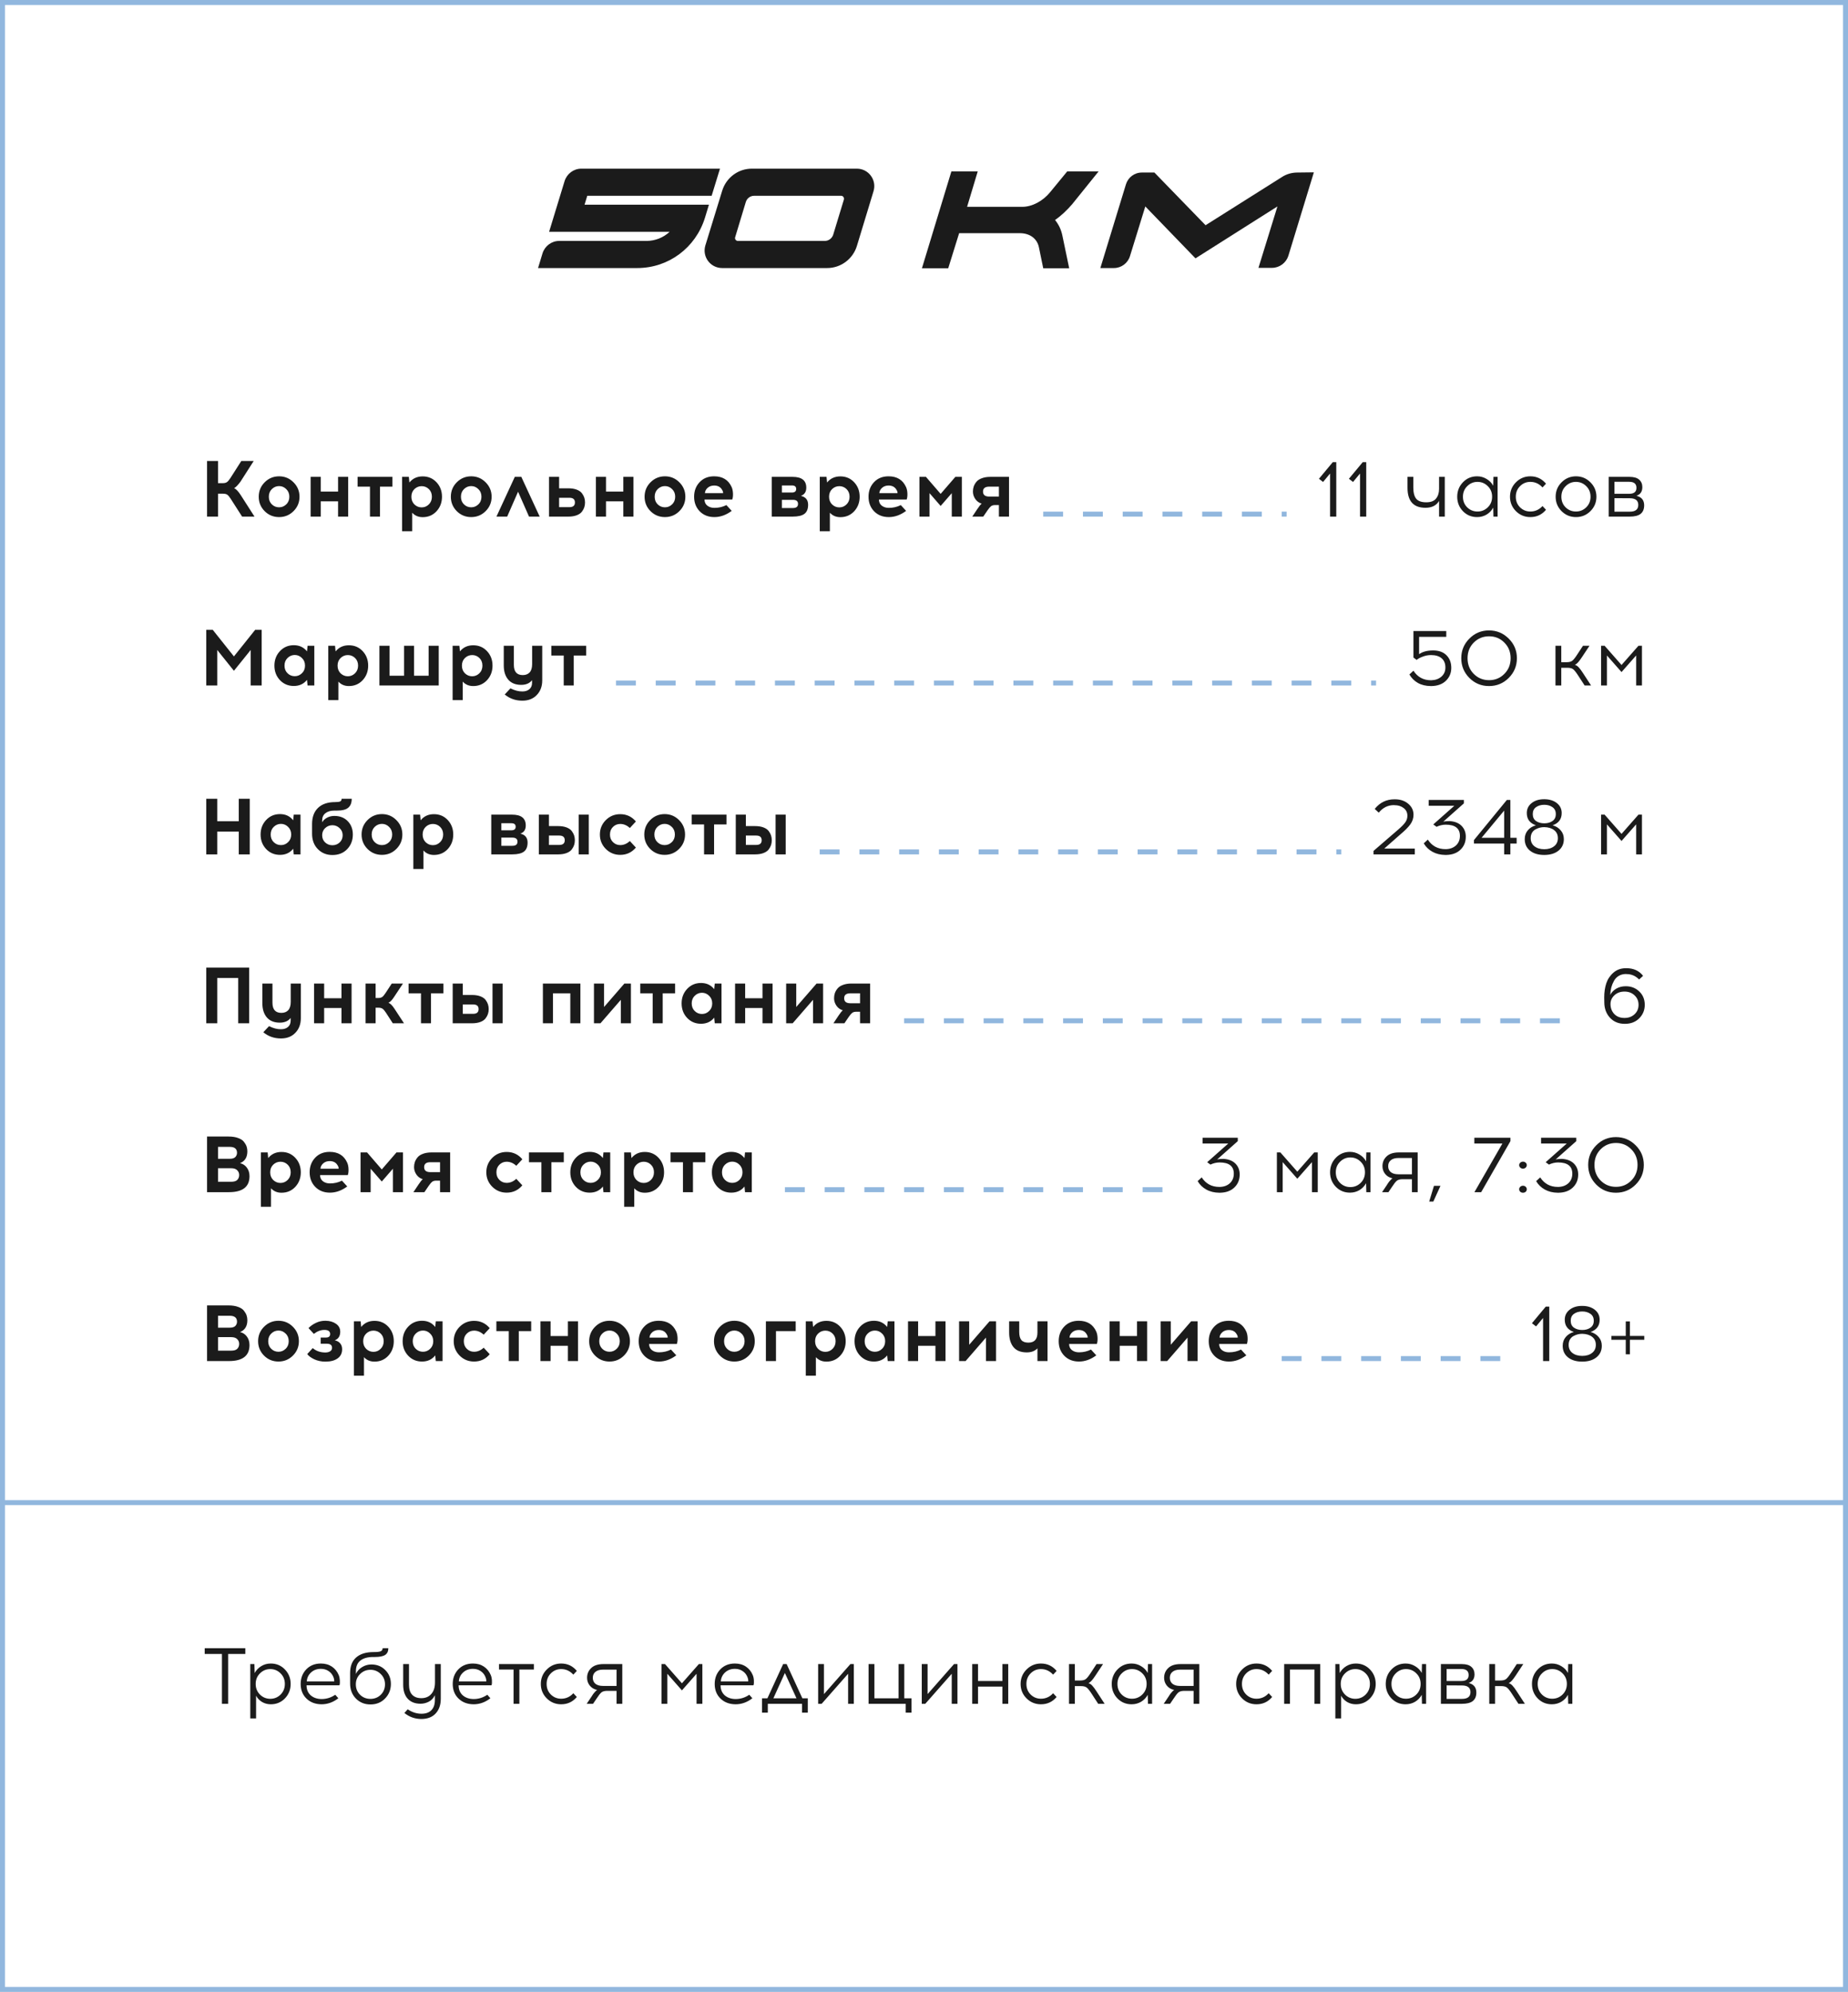 <?xml version="1.0" encoding="UTF-8"?> <svg xmlns="http://www.w3.org/2000/svg" width="372" height="401" viewBox="0 0 372 401" fill="none"><rect x="0.5" y="0.5" width="371" height="400" stroke="#91B7DE"></rect><path d="M143.254 39.414H118.216L117.67 41.208H142.708L141.889 43.899C140.017 49.866 134.596 53.961 128.278 53.961H108.31L109.207 50.997C109.675 49.515 111.04 48.501 112.561 48.501H130.15C131.866 48.501 133.543 47.838 134.791 46.668H110.533L113.653 36.45C114.121 34.968 115.486 33.954 117.007 33.954H144.931L143.254 39.414ZM172.479 33.954C174.858 33.954 176.535 36.255 175.833 38.517L172.479 49.554C171.66 52.167 169.242 53.961 166.512 53.961H145.374C142.995 53.961 141.318 51.699 141.981 49.437L145.374 38.4C146.193 35.748 148.611 33.954 151.341 33.954H172.479ZM169.866 40.194C169.983 39.804 169.71 39.414 169.32 39.414H151.809C151.029 39.414 150.366 39.921 150.132 40.662L147.987 47.76C147.87 48.111 148.143 48.501 148.533 48.501H166.044C166.785 48.501 167.487 47.994 167.721 47.253L169.866 40.194ZM212.379 44.289C213.12 45.186 213.627 46.278 213.861 47.448L215.226 54H210L209.142 49.827C208.791 48.033 207.309 46.941 205.281 46.941H193.074L190.89 53.961C190.89 53.961 190.89 54 190.851 54H185.586L191.514 34.5H196.818L194.673 41.637H205.788C207.777 41.637 209.961 40.467 211.404 38.673L214.836 34.5H221.154L215.811 41.13C214.797 42.3 213.666 43.392 212.379 44.289ZM261.164 34.734L264.479 34.695L259.331 51.543C258.863 52.947 257.537 53.922 256.055 53.922H253.325L257.147 41.559L240.65 52.011L230.549 41.559L227.468 51.543C227.039 52.986 225.713 53.961 224.231 53.961H221.501L226.649 37.113C227.078 35.709 228.365 34.734 229.847 34.734H232.382L242.678 45.342L258.005 35.67C258.941 35.046 260.033 34.734 261.164 34.734Z" fill="#1B1B1B"></path><path d="M48.736 104L46.432 100.4C46.176 100.005 45.952 99.739 45.76 99.6C45.568 99.461 45.285 99.392 44.912 99.392H43.888V104H41.68V92.8H43.888V97.264H44.848C45.211 97.264 45.488 97.195 45.68 97.056C45.883 96.917 46.112 96.651 46.368 96.256L48.576 92.8H51.072L48.432 96.928C47.909 97.643 47.477 98.091 47.136 98.272C47.541 98.453 47.995 98.939 48.496 99.728L51.232 104H48.736ZM56.179 95.888C57.321 95.888 58.291 96.293 59.091 97.104C59.891 97.904 60.291 98.869 60.291 100C60.291 101.131 59.891 102.096 59.091 102.896C58.291 103.696 57.321 104.096 56.179 104.096C55.038 104.096 54.067 103.696 53.267 102.896C52.478 102.096 52.083 101.131 52.083 100C52.083 98.859 52.483 97.888 53.283 97.088C54.083 96.288 55.048 95.888 56.179 95.888ZM57.619 98.464C57.214 98.059 56.734 97.856 56.179 97.856C55.624 97.856 55.139 98.059 54.723 98.464C54.318 98.859 54.115 99.371 54.115 100C54.115 100.629 54.318 101.141 54.723 101.536C55.129 101.931 55.614 102.128 56.179 102.128C56.734 102.128 57.214 101.931 57.619 101.536C58.035 101.141 58.243 100.629 58.243 100C58.243 99.371 58.035 98.859 57.619 98.464ZM70.084 104H68.052V100.928H64.564V104H62.532V96H64.564V98.96H68.052V96H70.084V104ZM76.493 97.968V104H74.477V97.968H71.981V96H78.989V97.968H76.493ZM82.412 97.136C83.073 96.315 83.964 95.904 85.084 95.904C86.204 95.904 87.132 96.299 87.868 97.088C88.604 97.877 88.972 98.848 88.972 100C88.972 101.152 88.604 102.128 87.868 102.928C87.132 103.717 86.204 104.112 85.084 104.112C84.22 104.112 83.516 103.813 82.972 103.216V106.944H80.94V96H82.3L82.412 97.136ZM84.876 97.872C84.321 97.872 83.836 98.069 83.42 98.464C83.015 98.859 82.812 99.371 82.812 100C82.812 100.629 83.015 101.147 83.42 101.552C83.836 101.947 84.321 102.144 84.876 102.144C85.431 102.144 85.911 101.947 86.316 101.552C86.732 101.147 86.94 100.629 86.94 100C86.94 99.371 86.737 98.859 86.332 98.464C85.927 98.069 85.441 97.872 84.876 97.872ZM94.851 95.888C95.992 95.888 96.963 96.293 97.763 97.104C98.563 97.904 98.963 98.869 98.963 100C98.963 101.131 98.563 102.096 97.763 102.896C96.963 103.696 95.992 104.096 94.851 104.096C93.71 104.096 92.739 103.696 91.939 102.896C91.15 102.096 90.755 101.131 90.755 100C90.755 98.859 91.155 97.888 91.955 97.088C92.755 96.288 93.72 95.888 94.851 95.888ZM96.291 98.464C95.886 98.059 95.406 97.856 94.851 97.856C94.296 97.856 93.811 98.059 93.395 98.464C92.99 98.859 92.787 99.371 92.787 100C92.787 100.629 92.99 101.141 93.395 101.536C93.8 101.931 94.286 102.128 94.851 102.128C95.406 102.128 95.886 101.931 96.291 101.536C96.707 101.141 96.915 100.629 96.915 100C96.915 99.371 96.707 98.859 96.291 98.464ZM104.286 98.992L102.094 104H99.934L103.63 96H104.942L108.638 104H106.494L104.286 98.992ZM112.548 98.304H114.404C115.066 98.304 115.631 98.395 116.1 98.576C116.57 98.757 116.916 98.997 117.14 99.296C117.364 99.595 117.524 99.893 117.62 100.192C117.716 100.491 117.764 100.811 117.764 101.152C117.764 101.493 117.716 101.813 117.62 102.112C117.524 102.411 117.364 102.709 117.14 103.008C116.916 103.307 116.57 103.547 116.1 103.728C115.631 103.909 115.066 104 114.404 104H110.516V96H112.548V98.304ZM112.548 102.096H114.628C115.364 102.096 115.732 101.781 115.732 101.152C115.732 100.523 115.364 100.208 114.628 100.208H112.548V102.096ZM127.506 104H125.474V100.928H121.986V104H119.954V96H121.986V98.96H125.474V96H127.506V104ZM133.851 95.888C134.992 95.888 135.963 96.293 136.763 97.104C137.563 97.904 137.963 98.869 137.963 100C137.963 101.131 137.563 102.096 136.763 102.896C135.963 103.696 134.992 104.096 133.851 104.096C132.71 104.096 131.739 103.696 130.939 102.896C130.15 102.096 129.755 101.131 129.755 100C129.755 98.859 130.155 97.888 130.955 97.088C131.755 96.288 132.72 95.888 133.851 95.888ZM135.291 98.464C134.886 98.059 134.406 97.856 133.851 97.856C133.296 97.856 132.811 98.059 132.395 98.464C131.99 98.859 131.787 99.371 131.787 100C131.787 100.629 131.99 101.141 132.395 101.536C132.8 101.931 133.286 102.128 133.851 102.128C134.406 102.128 134.886 101.931 135.291 101.536C135.707 101.141 135.915 100.629 135.915 100C135.915 99.371 135.707 98.859 135.291 98.464ZM143.756 95.888C145.452 95.888 146.625 96.608 147.276 98.048C147.436 98.4 147.526 98.827 147.548 99.328C147.569 99.819 147.521 100.229 147.404 100.56H141.82C141.82 101.083 142.006 101.493 142.38 101.792C142.764 102.091 143.238 102.24 143.804 102.24C144.689 102.24 145.494 102.053 146.22 101.68L147.292 102.848C146.172 103.68 145.009 104.096 143.804 104.096C142.598 104.096 141.617 103.712 140.86 102.944C140.102 102.165 139.724 101.184 139.724 100C139.724 98.827 140.092 97.851 140.828 97.072C141.564 96.283 142.54 95.888 143.756 95.888ZM143.756 97.744C143.233 97.744 142.796 97.899 142.444 98.208C142.102 98.517 141.921 98.875 141.9 99.28H145.564C145.564 99.045 145.5 98.832 145.372 98.64C145.052 98.043 144.513 97.744 143.756 97.744ZM155.36 96H159.552C161.387 96 162.304 96.725 162.304 98.176C162.304 99.019 161.941 99.568 161.216 99.824C162.187 100.048 162.672 100.645 162.672 101.616C162.672 102.459 162.427 103.067 161.936 103.44C161.445 103.813 160.656 104 159.568 104H155.36V96ZM157.392 97.728V99.152H159.44C159.995 99.141 160.272 98.901 160.272 98.432C160.272 97.963 159.984 97.728 159.408 97.728H157.392ZM157.392 102.272H159.616C160.299 102.272 160.64 101.995 160.64 101.44C160.64 100.907 160.309 100.635 159.648 100.624H157.392V102.272ZM166.49 97.136C167.151 96.315 168.042 95.904 169.162 95.904C170.282 95.904 171.21 96.299 171.946 97.088C172.682 97.877 173.05 98.848 173.05 100C173.05 101.152 172.682 102.128 171.946 102.928C171.21 103.717 170.282 104.112 169.162 104.112C168.298 104.112 167.594 103.813 167.05 103.216V106.944H165.018V96H166.378L166.49 97.136ZM168.954 97.872C168.399 97.872 167.914 98.069 167.498 98.464C167.093 98.859 166.89 99.371 166.89 100C166.89 100.629 167.093 101.147 167.498 101.552C167.914 101.947 168.399 102.144 168.954 102.144C169.509 102.144 169.989 101.947 170.394 101.552C170.81 101.147 171.018 100.629 171.018 100C171.018 99.371 170.815 98.859 170.41 98.464C170.005 98.069 169.519 97.872 168.954 97.872ZM178.865 95.888C180.561 95.888 181.734 96.608 182.385 98.048C182.545 98.4 182.636 98.827 182.657 99.328C182.678 99.819 182.63 100.229 182.513 100.56H176.929C176.929 101.083 177.116 101.493 177.489 101.792C177.873 102.091 178.348 102.24 178.913 102.24C179.798 102.24 180.604 102.053 181.329 101.68L182.401 102.848C181.281 103.68 180.118 104.096 178.913 104.096C177.708 104.096 176.726 103.712 175.969 102.944C175.212 102.165 174.833 101.184 174.833 100C174.833 98.827 175.201 97.851 175.937 97.072C176.673 96.283 177.649 95.888 178.865 95.888ZM178.865 97.744C178.342 97.744 177.905 97.899 177.553 98.208C177.212 98.517 177.03 98.875 177.009 99.28H180.673C180.673 99.045 180.609 98.832 180.481 98.64C180.161 98.043 179.622 97.744 178.865 97.744ZM193.623 104H191.591V99.28L189.351 101.856L187.111 99.28V104H185.079V96H186.391L189.351 99.424L192.311 96H193.623V104ZM203.112 104H201.08V101.68H200.248C199.928 101.691 199.677 101.765 199.496 101.904C199.315 102.043 199.091 102.304 198.824 102.688L197.928 104H195.72L196.744 102.464C197.117 101.899 197.405 101.541 197.608 101.392C197.075 101.232 196.648 100.923 196.328 100.464C196.008 99.995 195.848 99.493 195.848 98.96C195.848 98.597 195.901 98.256 196.008 97.936C196.125 97.605 196.307 97.291 196.552 96.992C196.808 96.683 197.176 96.443 197.656 96.272C198.136 96.091 198.701 96 199.352 96H203.112V104ZM201.08 97.968H199.128C198.296 97.968 197.88 98.299 197.88 98.96C197.88 99.632 198.296 99.968 199.128 99.968H201.08V97.968Z" fill="#1B1B1B"></path><path d="M52.672 138H50.464V130.848L47.088 135.04L43.728 130.848V138H41.52V126.8H42.832L47.088 132.144L51.36 126.8H52.672V138ZM63.271 138H61.911L61.799 136.864C61.149 137.685 60.263 138.096 59.143 138.096C58.023 138.096 57.09 137.701 56.343 136.912C55.607 136.123 55.239 135.152 55.239 134C55.239 132.848 55.607 131.877 56.343 131.088C57.09 130.288 58.023 129.888 59.143 129.888C60.263 129.888 61.149 130.304 61.799 131.136L61.911 130H63.271V138ZM59.335 136.128C59.89 136.128 60.37 135.931 60.775 135.536C61.191 135.141 61.399 134.629 61.399 134C61.399 133.371 61.191 132.859 60.775 132.464C60.37 132.059 59.89 131.856 59.335 131.856C58.781 131.856 58.295 132.059 57.879 132.464C57.474 132.859 57.271 133.371 57.271 134C57.271 134.629 57.474 135.141 57.879 135.536C58.285 135.931 58.77 136.128 59.335 136.128ZM67.553 131.136C68.214 130.315 69.105 129.904 70.225 129.904C71.345 129.904 72.273 130.299 73.009 131.088C73.745 131.877 74.113 132.848 74.113 134C74.113 135.152 73.745 136.128 73.009 136.928C72.273 137.717 71.345 138.112 70.225 138.112C69.361 138.112 68.657 137.813 68.113 137.216V140.944H66.081V130H67.441L67.553 131.136ZM70.017 131.872C69.462 131.872 68.977 132.069 68.561 132.464C68.155 132.859 67.953 133.371 67.953 134C67.953 134.629 68.155 135.147 68.561 135.552C68.977 135.947 69.462 136.144 70.017 136.144C70.571 136.144 71.051 135.947 71.457 135.552C71.873 135.147 72.081 134.629 72.081 134C72.081 133.371 71.878 132.859 71.473 132.464C71.067 132.069 70.582 131.872 70.017 131.872ZM88.312 138H76.376V130H78.408V136.032H81.336V130H83.352V136.032H86.28V130H88.312V138ZM92.584 131.136C93.245 130.315 94.136 129.904 95.256 129.904C96.376 129.904 97.304 130.299 98.04 131.088C98.776 131.877 99.144 132.848 99.144 134C99.144 135.152 98.776 136.128 98.04 136.928C97.304 137.717 96.376 138.112 95.256 138.112C94.392 138.112 93.688 137.813 93.144 137.216V140.944H91.112V130H92.472L92.584 131.136ZM95.048 131.872C94.493 131.872 94.008 132.069 93.592 132.464C93.186 132.859 92.984 133.371 92.984 134C92.984 134.629 93.186 135.147 93.592 135.552C94.008 135.947 94.493 136.144 95.048 136.144C95.603 136.144 96.082 135.947 96.488 135.552C96.904 135.147 97.112 134.629 97.112 134C97.112 133.371 96.909 132.859 96.504 132.464C96.099 132.069 95.613 131.872 95.048 131.872ZM109.151 130V136.976C109.151 138.171 108.788 139.147 108.063 139.904C107.338 140.672 106.367 141.056 105.151 141.056C103.786 141.056 102.602 140.64 101.599 139.808L102.751 138.576C103.604 139.003 104.404 139.211 105.151 139.2C105.748 139.2 106.223 139.045 106.575 138.736C106.927 138.437 107.103 138.005 107.103 137.44V136.928C106.612 137.557 105.882 137.872 104.911 137.872C103.78 137.872 102.911 137.52 102.303 136.816C101.706 136.112 101.407 135.163 101.407 133.968V130H103.439V133.856C103.439 135.221 104.036 135.904 105.231 135.904C105.828 135.904 106.292 135.723 106.623 135.36C106.954 134.987 107.119 134.427 107.119 133.68V130H109.151ZM115.493 131.968V138H113.477V131.968H110.981V130H117.989V131.968H115.493Z" fill="#1B1B1B"></path><path d="M50.272 172H48.064V167.408H43.728V172H41.52V160.8H43.728V165.328H48.064V160.8H50.272V172ZM60.49 172H59.13L59.018 170.864C58.367 171.685 57.482 172.096 56.362 172.096C55.242 172.096 54.309 171.701 53.562 170.912C52.826 170.123 52.458 169.152 52.458 168C52.458 166.848 52.826 165.877 53.562 165.088C54.309 164.288 55.242 163.888 56.362 163.888C57.482 163.888 58.367 164.304 59.018 165.136L59.13 164H60.49V172ZM56.554 170.128C57.109 170.128 57.589 169.931 57.994 169.536C58.41 169.141 58.618 168.629 58.618 168C58.618 167.371 58.41 166.859 57.994 166.464C57.589 166.059 57.109 165.856 56.554 165.856C55.999 165.856 55.514 166.059 55.098 166.464C54.693 166.859 54.49 167.371 54.49 168C54.49 168.629 54.693 169.141 55.098 169.536C55.504 169.931 55.989 170.128 56.554 170.128ZM68.769 160.8H70.802C70.802 161.6 70.572 162.197 70.114 162.592C69.665 162.987 68.897 163.184 67.809 163.184H67.297C66.54 163.184 65.943 163.36 65.505 163.712C65.068 164.053 64.85 164.544 64.85 165.184V165.536C65.073 165.152 65.404 164.843 65.841 164.608C66.29 164.373 66.775 164.256 67.297 164.256C68.418 164.256 69.319 164.608 70.001 165.312C70.684 166.016 71.025 166.912 71.025 168C71.025 169.173 70.647 170.155 69.889 170.944C69.132 171.733 68.14 172.128 66.913 172.128C65.74 172.128 64.764 171.733 63.986 170.944C63.207 170.155 62.818 169.115 62.818 167.824V165.904C62.818 164.496 63.218 163.408 64.017 162.64C64.828 161.861 65.975 161.472 67.457 161.472C67.969 161.472 68.316 161.424 68.498 161.328C68.679 161.232 68.769 161.056 68.769 160.8ZM66.913 166.128C66.359 166.128 65.874 166.32 65.457 166.704C65.052 167.088 64.85 167.568 64.85 168.144C64.85 168.731 65.052 169.216 65.457 169.6C65.863 169.973 66.348 170.16 66.913 170.16C67.479 170.16 67.964 169.973 68.37 169.6C68.775 169.216 68.978 168.731 68.978 168.144C68.978 167.568 68.769 167.088 68.353 166.704C67.938 166.32 67.457 166.128 66.913 166.128ZM76.882 163.888C78.024 163.888 78.994 164.293 79.794 165.104C80.594 165.904 80.994 166.869 80.994 168C80.994 169.131 80.594 170.096 79.794 170.896C78.994 171.696 78.024 172.096 76.882 172.096C75.741 172.096 74.77 171.696 73.97 170.896C73.181 170.096 72.786 169.131 72.786 168C72.786 166.859 73.186 165.888 73.986 165.088C74.786 164.288 75.752 163.888 76.882 163.888ZM78.322 166.464C77.917 166.059 77.437 165.856 76.882 165.856C76.328 165.856 75.842 166.059 75.426 166.464C75.021 166.859 74.818 167.371 74.818 168C74.818 168.629 75.021 169.141 75.426 169.536C75.832 169.931 76.317 170.128 76.882 170.128C77.437 170.128 77.917 169.931 78.322 169.536C78.738 169.141 78.946 168.629 78.946 168C78.946 167.371 78.738 166.859 78.322 166.464ZM84.678 165.136C85.339 164.315 86.23 163.904 87.35 163.904C88.47 163.904 89.398 164.299 90.134 165.088C90.87 165.877 91.238 166.848 91.238 168C91.238 169.152 90.87 170.128 90.134 170.928C89.398 171.717 88.47 172.112 87.35 172.112C86.486 172.112 85.782 171.813 85.238 171.216V174.944H83.206V164H84.566L84.678 165.136ZM87.142 165.872C86.587 165.872 86.102 166.069 85.686 166.464C85.28 166.859 85.078 167.371 85.078 168C85.078 168.629 85.28 169.147 85.686 169.552C86.102 169.947 86.587 170.144 87.142 170.144C87.696 170.144 88.176 169.947 88.582 169.552C88.998 169.147 89.206 168.629 89.206 168C89.206 167.371 89.003 166.859 88.598 166.464C88.192 166.069 87.707 165.872 87.142 165.872ZM98.891 164H103.083C104.918 164 105.835 164.725 105.835 166.176C105.835 167.019 105.473 167.568 104.747 167.824C105.718 168.048 106.203 168.645 106.203 169.616C106.203 170.459 105.958 171.067 105.467 171.44C104.977 171.813 104.187 172 103.099 172H98.891V164ZM100.923 165.728V167.152H102.971C103.526 167.141 103.803 166.901 103.803 166.432C103.803 165.963 103.515 165.728 102.939 165.728H100.923ZM100.923 170.272H103.147C103.83 170.272 104.171 169.995 104.171 169.44C104.171 168.907 103.841 168.635 103.179 168.624H100.923V170.272ZM110.501 166.304H112.357C113.019 166.304 113.584 166.395 114.053 166.576C114.523 166.757 114.869 166.997 115.093 167.296C115.317 167.595 115.477 167.893 115.573 168.192C115.669 168.491 115.717 168.811 115.717 169.152C115.717 169.493 115.669 169.813 115.573 170.112C115.477 170.411 115.317 170.709 115.093 171.008C114.869 171.307 114.523 171.547 114.053 171.728C113.584 171.909 113.019 172 112.357 172H108.469V164H110.501V166.304ZM118.517 172H116.485V164H118.517V172ZM110.501 170.096H112.581C113.317 170.096 113.685 169.781 113.685 169.152C113.685 168.523 113.317 168.208 112.581 168.208H110.501V170.096ZM124.851 163.904C126.131 163.904 127.182 164.395 128.003 165.376L126.787 166.688C126.2 166.144 125.555 165.872 124.851 165.872C124.286 165.872 123.8 166.069 123.395 166.464C122.99 166.859 122.787 167.371 122.787 168C122.787 168.629 122.99 169.141 123.395 169.536C123.8 169.931 124.286 170.128 124.851 170.128C125.555 170.128 126.2 169.856 126.787 169.312L128.003 170.624C127.182 171.605 126.131 172.096 124.851 172.096C123.71 172.096 122.739 171.696 121.939 170.896C121.15 170.096 120.755 169.131 120.755 168C120.755 166.869 121.15 165.904 121.939 165.104C122.739 164.304 123.71 163.904 124.851 163.904ZM133.789 163.888C134.93 163.888 135.901 164.293 136.701 165.104C137.501 165.904 137.901 166.869 137.901 168C137.901 169.131 137.501 170.096 136.701 170.896C135.901 171.696 134.93 172.096 133.789 172.096C132.647 172.096 131.677 171.696 130.877 170.896C130.087 170.096 129.693 169.131 129.693 168C129.693 166.859 130.093 165.888 130.893 165.088C131.693 164.288 132.658 163.888 133.789 163.888ZM135.229 166.464C134.823 166.059 134.343 165.856 133.789 165.856C133.234 165.856 132.749 166.059 132.333 166.464C131.927 166.859 131.725 167.371 131.725 168C131.725 168.629 131.927 169.141 132.333 169.536C132.738 169.931 133.223 170.128 133.789 170.128C134.343 170.128 134.823 169.931 135.229 169.536C135.645 169.141 135.853 168.629 135.853 168C135.853 167.371 135.645 166.859 135.229 166.464ZM143.743 165.968V172H141.727V165.968H139.231V164H146.239V165.968H143.743ZM150.142 166.304H151.998C152.659 166.304 153.225 166.395 153.694 166.576C154.163 166.757 154.51 166.997 154.734 167.296C154.958 167.595 155.118 167.893 155.214 168.192C155.31 168.491 155.358 168.811 155.358 169.152C155.358 169.493 155.31 169.813 155.214 170.112C155.118 170.411 154.958 170.709 154.734 171.008C154.51 171.307 154.163 171.547 153.694 171.728C153.225 171.909 152.659 172 151.998 172H148.11V164H150.142V166.304ZM158.158 172H156.126V164H158.158V172ZM150.142 170.096H152.222C152.958 170.096 153.326 169.781 153.326 169.152C153.326 168.523 152.958 168.208 152.222 168.208H150.142V170.096Z" fill="#1B1B1B"></path><path d="M50.16 206H47.952V196.88H43.728V206H41.52V194.8H50.16V206ZM60.557 198V204.976C60.557 206.171 60.194 207.147 59.469 207.904C58.744 208.672 57.773 209.056 56.557 209.056C55.192 209.056 54.008 208.64 53.005 207.808L54.157 206.576C55.011 207.003 55.81 207.211 56.557 207.2C57.154 207.2 57.629 207.045 57.981 206.736C58.333 206.437 58.509 206.005 58.509 205.44V204.928C58.019 205.557 57.288 205.872 56.317 205.872C55.187 205.872 54.317 205.52 53.709 204.816C53.112 204.112 52.813 203.163 52.813 201.968V198H54.845V201.856C54.845 203.221 55.443 203.904 56.637 203.904C57.234 203.904 57.699 203.723 58.029 203.36C58.36 202.987 58.525 202.427 58.525 201.68V198H60.557ZM70.771 206H68.739V202.928H65.251V206H63.219V198H65.251V200.96H68.739V198H70.771V206ZM79.069 206L77.693 203.872C77.437 203.477 77.207 203.211 77.005 203.072C76.813 202.933 76.535 202.864 76.173 202.864H75.613V206H73.581V198H75.613V200.912H76.109C76.471 200.912 76.749 200.843 76.941 200.704C77.133 200.565 77.357 200.299 77.613 199.904L78.861 198H81.117L79.325 200.704C78.919 201.333 78.541 201.723 78.189 201.872C78.551 201.989 78.957 202.389 79.405 203.072L81.325 206H79.069ZM86.759 199.968V206H84.743V199.968H82.247V198H89.255V199.968H86.759ZM93.158 200.304H95.014C95.675 200.304 96.24 200.395 96.71 200.576C97.179 200.757 97.526 200.997 97.75 201.296C97.974 201.595 98.134 201.893 98.23 202.192C98.326 202.491 98.374 202.811 98.374 203.152C98.374 203.493 98.326 203.813 98.23 204.112C98.134 204.411 97.974 204.709 97.75 205.008C97.526 205.307 97.179 205.547 96.71 205.728C96.24 205.909 95.675 206 95.014 206H91.126V198H93.158V200.304ZM101.174 206H99.142V198H101.174V206ZM93.158 204.096H95.238C95.974 204.096 96.342 203.781 96.342 203.152C96.342 202.523 95.974 202.208 95.238 202.208H93.158V204.096ZM116.834 206H114.802V199.968H111.314V206H109.282V198H116.834V206ZM127.003 206H124.971V201.28L120.875 206H119.563V198H121.595V202.72L125.691 198H127.003V206ZM133.399 199.968V206H131.383V199.968H128.887V198H135.895V199.968H133.399ZM145.24 206H143.88L143.768 204.864C143.117 205.685 142.232 206.096 141.112 206.096C139.992 206.096 139.059 205.701 138.312 204.912C137.576 204.123 137.208 203.152 137.208 202C137.208 200.848 137.576 199.877 138.312 199.088C139.059 198.288 139.992 197.888 141.112 197.888C142.232 197.888 143.117 198.304 143.768 199.136L143.88 198H145.24V206ZM141.304 204.128C141.859 204.128 142.339 203.931 142.744 203.536C143.16 203.141 143.368 202.629 143.368 202C143.368 201.371 143.16 200.859 142.744 200.464C142.339 200.059 141.859 199.856 141.304 199.856C140.749 199.856 140.264 200.059 139.848 200.464C139.443 200.859 139.24 201.371 139.24 202C139.24 202.629 139.443 203.141 139.848 203.536C140.253 203.931 140.739 204.128 141.304 204.128ZM155.521 206H153.489V202.928H150.001V206H147.969V198H150.001V200.96H153.489V198H155.521V206ZM165.691 206H163.659V201.28L159.563 206H158.251V198H160.283V202.72L164.379 198H165.691V206ZM175.159 206H173.127V203.68H172.295C171.975 203.691 171.724 203.765 171.543 203.904C171.362 204.043 171.138 204.304 170.871 204.688L169.975 206H167.767L168.791 204.464C169.164 203.899 169.452 203.541 169.655 203.392C169.122 203.232 168.695 202.923 168.375 202.464C168.055 201.995 167.895 201.493 167.895 200.96C167.895 200.597 167.948 200.256 168.055 199.936C168.172 199.605 168.354 199.291 168.599 198.992C168.855 198.683 169.223 198.443 169.703 198.272C170.183 198.091 170.748 198 171.399 198H175.159V206ZM173.127 199.968H171.175C170.343 199.968 169.927 200.299 169.927 200.96C169.927 201.632 170.343 201.968 171.175 201.968H173.127V199.968Z" fill="#1B1B1B"></path><path d="M41.68 228.8H46C46.768 228.8 47.419 228.901 47.952 229.104C48.485 229.296 48.875 229.557 49.12 229.888C49.376 230.219 49.552 230.533 49.648 230.832C49.744 231.131 49.792 231.445 49.792 231.776C49.792 232.971 49.301 233.765 48.32 234.16C48.907 234.299 49.371 234.608 49.712 235.088C50.053 235.557 50.224 236.123 50.224 236.784C50.224 238.928 48.843 240 46.08 240H41.68V228.8ZM43.888 230.88V233.28H46.24C46.773 233.28 47.152 233.163 47.376 232.928C47.6 232.683 47.712 232.4 47.712 232.08C47.712 231.28 47.221 230.88 46.24 230.88H43.888ZM43.888 235.184V237.904H46.544C47.109 237.904 47.515 237.781 47.76 237.536C48.016 237.28 48.144 236.949 48.144 236.544C48.144 236.16 48.011 235.84 47.744 235.584C47.488 235.317 47.088 235.184 46.544 235.184H43.888ZM53.99 233.136C54.651 232.315 55.542 231.904 56.662 231.904C57.782 231.904 58.71 232.299 59.446 233.088C60.182 233.877 60.55 234.848 60.55 236C60.55 237.152 60.182 238.128 59.446 238.928C58.71 239.717 57.782 240.112 56.662 240.112C55.798 240.112 55.094 239.813 54.55 239.216V242.944H52.518V232H53.878L53.99 233.136ZM56.454 233.872C55.9 233.872 55.414 234.069 54.998 234.464C54.593 234.859 54.39 235.371 54.39 236C54.39 236.629 54.593 237.147 54.998 237.552C55.414 237.947 55.9 238.144 56.454 238.144C57.009 238.144 57.489 237.947 57.894 237.552C58.31 237.147 58.518 236.629 58.518 236C58.518 235.371 58.316 234.859 57.91 234.464C57.505 234.069 57.02 233.872 56.454 233.872ZM66.365 231.888C68.061 231.888 69.234 232.608 69.885 234.048C70.045 234.4 70.136 234.827 70.157 235.328C70.178 235.819 70.13 236.229 70.013 236.56H64.429C64.429 237.083 64.616 237.493 64.989 237.792C65.373 238.091 65.848 238.24 66.413 238.24C67.299 238.24 68.104 238.053 68.829 237.68L69.901 238.848C68.781 239.68 67.618 240.096 66.413 240.096C65.208 240.096 64.227 239.712 63.469 238.944C62.712 238.165 62.333 237.184 62.333 236C62.333 234.827 62.701 233.851 63.437 233.072C64.173 232.283 65.149 231.888 66.365 231.888ZM66.365 233.744C65.843 233.744 65.405 233.899 65.053 234.208C64.712 234.517 64.531 234.875 64.509 235.28H68.173C68.173 235.045 68.109 234.832 67.981 234.64C67.661 234.043 67.123 233.744 66.365 233.744ZM81.123 240H79.091V235.28L76.851 237.856L74.611 235.28V240H72.579V232H73.891L76.851 235.424L79.811 232H81.123V240ZM90.612 240H88.58V237.68H87.748C87.428 237.691 87.177 237.765 86.996 237.904C86.815 238.043 86.591 238.304 86.324 238.688L85.428 240H83.22L84.244 238.464C84.617 237.899 84.905 237.541 85.108 237.392C84.575 237.232 84.148 236.923 83.828 236.464C83.508 235.995 83.348 235.493 83.348 234.96C83.348 234.597 83.401 234.256 83.508 233.936C83.625 233.605 83.807 233.291 84.052 232.992C84.308 232.683 84.676 232.443 85.156 232.272C85.636 232.091 86.201 232 86.852 232H90.612V240ZM88.58 233.968H86.628C85.796 233.968 85.38 234.299 85.38 234.96C85.38 235.632 85.796 235.968 86.628 235.968H88.58V233.968ZM101.992 231.904C103.272 231.904 104.322 232.395 105.144 233.376L103.928 234.688C103.341 234.144 102.696 233.872 101.992 233.872C101.426 233.872 100.941 234.069 100.536 234.464C100.13 234.859 99.928 235.371 99.928 236C99.928 236.629 100.13 237.141 100.536 237.536C100.941 237.931 101.426 238.128 101.992 238.128C102.696 238.128 103.341 237.856 103.928 237.312L105.144 238.624C104.322 239.605 103.272 240.096 101.992 240.096C100.85 240.096 99.88 239.696 99.08 238.896C98.29 238.096 97.896 237.131 97.896 236C97.896 234.869 98.29 233.904 99.08 233.104C99.88 232.304 100.85 231.904 101.992 231.904ZM110.993 233.968V240H108.977V233.968H106.481V232H113.489V233.968H110.993ZM122.834 240H121.474L121.362 238.864C120.711 239.685 119.826 240.096 118.706 240.096C117.586 240.096 116.653 239.701 115.906 238.912C115.17 238.123 114.802 237.152 114.802 236C114.802 234.848 115.17 233.877 115.906 233.088C116.653 232.288 117.586 231.888 118.706 231.888C119.826 231.888 120.711 232.304 121.362 233.136L121.474 232H122.834V240ZM118.898 238.128C119.453 238.128 119.933 237.931 120.338 237.536C120.754 237.141 120.962 236.629 120.962 236C120.962 235.371 120.754 234.859 120.338 234.464C119.933 234.059 119.453 233.856 118.898 233.856C118.343 233.856 117.858 234.059 117.442 234.464C117.037 234.859 116.834 235.371 116.834 236C116.834 236.629 117.037 237.141 117.442 237.536C117.847 237.931 118.333 238.128 118.898 238.128ZM127.115 233.136C127.776 232.315 128.667 231.904 129.787 231.904C130.907 231.904 131.835 232.299 132.571 233.088C133.307 233.877 133.675 234.848 133.675 236C133.675 237.152 133.307 238.128 132.571 238.928C131.835 239.717 130.907 240.112 129.787 240.112C128.923 240.112 128.219 239.813 127.675 239.216V242.944H125.643V232H127.003L127.115 233.136ZM129.579 233.872C129.024 233.872 128.539 234.069 128.123 234.464C127.718 234.859 127.515 235.371 127.515 236C127.515 236.629 127.718 237.147 128.123 237.552C128.539 237.947 129.024 238.144 129.579 238.144C130.134 238.144 130.614 237.947 131.019 237.552C131.435 237.147 131.643 236.629 131.643 236C131.643 235.371 131.44 234.859 131.035 234.464C130.63 234.069 130.144 233.872 129.579 233.872ZM139.493 233.968V240H137.477V233.968H134.981V232H141.989V233.968H139.493ZM151.334 240H149.974L149.862 238.864C149.211 239.685 148.326 240.096 147.206 240.096C146.086 240.096 145.153 239.701 144.406 238.912C143.67 238.123 143.302 237.152 143.302 236C143.302 234.848 143.67 233.877 144.406 233.088C145.153 232.288 146.086 231.888 147.206 231.888C148.326 231.888 149.211 232.304 149.862 233.136L149.974 232H151.334V240ZM147.398 238.128C147.953 238.128 148.433 237.931 148.838 237.536C149.254 237.141 149.462 236.629 149.462 236C149.462 235.371 149.254 234.859 148.838 234.464C148.433 234.059 147.953 233.856 147.398 233.856C146.843 233.856 146.358 234.059 145.942 234.464C145.537 234.859 145.334 235.371 145.334 236C145.334 236.629 145.537 237.141 145.942 237.536C146.347 237.931 146.833 238.128 147.398 238.128Z" fill="#1B1B1B"></path><path d="M41.68 262.8H46C46.768 262.8 47.419 262.901 47.952 263.104C48.485 263.296 48.875 263.557 49.12 263.888C49.376 264.219 49.552 264.533 49.648 264.832C49.744 265.131 49.792 265.445 49.792 265.776C49.792 266.971 49.301 267.765 48.32 268.16C48.907 268.299 49.371 268.608 49.712 269.088C50.053 269.557 50.224 270.123 50.224 270.784C50.224 272.928 48.843 274 46.08 274H41.68V262.8ZM43.888 264.88V267.28H46.24C46.773 267.28 47.152 267.163 47.376 266.928C47.6 266.683 47.712 266.4 47.712 266.08C47.712 265.28 47.221 264.88 46.24 264.88H43.888ZM43.888 269.184V271.904H46.544C47.109 271.904 47.515 271.781 47.76 271.536C48.016 271.28 48.144 270.949 48.144 270.544C48.144 270.16 48.011 269.84 47.744 269.584C47.488 269.317 47.088 269.184 46.544 269.184H43.888ZM56.054 265.888C57.196 265.888 58.166 266.293 58.966 267.104C59.766 267.904 60.166 268.869 60.166 270C60.166 271.131 59.766 272.096 58.966 272.896C58.166 273.696 57.196 274.096 56.054 274.096C54.913 274.096 53.942 273.696 53.142 272.896C52.353 272.096 51.958 271.131 51.958 270C51.958 268.859 52.358 267.888 53.158 267.088C53.958 266.288 54.923 265.888 56.054 265.888ZM57.494 268.464C57.089 268.059 56.609 267.856 56.054 267.856C55.499 267.856 55.014 268.059 54.598 268.464C54.193 268.859 53.99 269.371 53.99 270C53.99 270.629 54.193 271.141 54.598 271.536C55.004 271.931 55.489 272.128 56.054 272.128C56.609 272.128 57.089 271.931 57.494 271.536C57.91 271.141 58.118 270.629 58.118 270C58.118 269.371 57.91 268.859 57.494 268.464ZM67.383 269.824C67.874 269.931 68.242 270.139 68.487 270.448C68.743 270.757 68.871 271.147 68.871 271.616C68.871 272.416 68.572 273.029 67.975 273.456C67.388 273.883 66.599 274.101 65.607 274.112H65.463C64.684 274.112 63.953 273.957 63.271 273.648C62.599 273.328 62.124 272.976 61.847 272.592L62.951 271.392C63.633 271.968 64.455 272.261 65.415 272.272H65.559C65.943 272.261 66.252 272.176 66.487 272.016C66.722 271.856 66.839 271.627 66.839 271.328C66.839 270.795 66.503 270.523 65.831 270.512H64.551V269.264H65.639C66.183 269.264 66.455 269.029 66.455 268.56C66.455 268.027 66.097 267.749 65.383 267.728H65.287C64.572 267.728 63.868 267.995 63.175 268.528L62.103 267.36C62.508 266.944 62.999 266.597 63.575 266.32C64.162 266.032 64.785 265.888 65.447 265.888H65.559C66.38 265.899 67.073 266.101 67.639 266.496C68.204 266.891 68.487 267.424 68.487 268.096C68.487 268.971 68.119 269.547 67.383 269.824ZM72.709 267.136C73.37 266.315 74.261 265.904 75.381 265.904C76.501 265.904 77.429 266.299 78.165 267.088C78.901 267.877 79.269 268.848 79.269 270C79.269 271.152 78.901 272.128 78.165 272.928C77.429 273.717 76.501 274.112 75.381 274.112C74.517 274.112 73.813 273.813 73.269 273.216V276.944H71.237V266H72.597L72.709 267.136ZM75.173 267.872C74.618 267.872 74.133 268.069 73.717 268.464C73.311 268.859 73.109 269.371 73.109 270C73.109 270.629 73.311 271.147 73.717 271.552C74.133 271.947 74.618 272.144 75.173 272.144C75.728 272.144 76.207 271.947 76.613 271.552C77.029 271.147 77.237 270.629 77.237 270C77.237 269.371 77.034 268.859 76.629 268.464C76.224 268.069 75.738 267.872 75.173 267.872ZM89.084 274H87.724L87.612 272.864C86.961 273.685 86.076 274.096 84.956 274.096C83.836 274.096 82.903 273.701 82.156 272.912C81.42 272.123 81.052 271.152 81.052 270C81.052 268.848 81.42 267.877 82.156 267.088C82.903 266.288 83.836 265.888 84.956 265.888C86.076 265.888 86.961 266.304 87.612 267.136L87.724 266H89.084V274ZM85.148 272.128C85.703 272.128 86.183 271.931 86.588 271.536C87.004 271.141 87.212 270.629 87.212 270C87.212 269.371 87.004 268.859 86.588 268.464C86.183 268.059 85.703 267.856 85.148 267.856C84.593 267.856 84.108 268.059 83.692 268.464C83.287 268.859 83.084 269.371 83.084 270C83.084 270.629 83.287 271.141 83.692 271.536C84.097 271.931 84.582 272.128 85.148 272.128ZM95.429 265.904C96.709 265.904 97.76 266.395 98.581 267.376L97.365 268.688C96.778 268.144 96.133 267.872 95.429 267.872C94.864 267.872 94.379 268.069 93.973 268.464C93.568 268.859 93.365 269.371 93.365 270C93.365 270.629 93.568 271.141 93.973 271.536C94.379 271.931 94.864 272.128 95.429 272.128C96.133 272.128 96.778 271.856 97.365 271.312L98.581 272.624C97.76 273.605 96.709 274.096 95.429 274.096C94.288 274.096 93.317 273.696 92.517 272.896C91.728 272.096 91.333 271.131 91.333 270C91.333 268.869 91.728 267.904 92.517 267.104C93.317 266.304 94.288 265.904 95.429 265.904ZM104.431 267.968V274H102.415V267.968H99.919V266H106.927V267.968H104.431ZM116.35 274H114.318V270.928H110.83V274H108.798V266H110.83V268.96H114.318V266H116.35V274ZM122.695 265.888C123.836 265.888 124.807 266.293 125.607 267.104C126.407 267.904 126.807 268.869 126.807 270C126.807 271.131 126.407 272.096 125.607 272.896C124.807 273.696 123.836 274.096 122.695 274.096C121.553 274.096 120.583 273.696 119.783 272.896C118.993 272.096 118.599 271.131 118.599 270C118.599 268.859 118.999 267.888 119.799 267.088C120.599 266.288 121.564 265.888 122.695 265.888ZM124.135 268.464C123.729 268.059 123.249 267.856 122.695 267.856C122.14 267.856 121.655 268.059 121.239 268.464C120.833 268.859 120.631 269.371 120.631 270C120.631 270.629 120.833 271.141 121.239 271.536C121.644 271.931 122.129 272.128 122.695 272.128C123.249 272.128 123.729 271.931 124.135 271.536C124.551 271.141 124.759 270.629 124.759 270C124.759 269.371 124.551 268.859 124.135 268.464ZM132.6 265.888C134.296 265.888 135.469 266.608 136.12 268.048C136.28 268.4 136.37 268.827 136.392 269.328C136.413 269.819 136.365 270.229 136.248 270.56H130.664C130.664 271.083 130.85 271.493 131.224 271.792C131.608 272.091 132.082 272.24 132.648 272.24C133.533 272.24 134.338 272.053 135.064 271.68L136.135 272.848C135.016 273.68 133.853 274.096 132.648 274.096C131.442 274.096 130.461 273.712 129.704 272.944C128.946 272.165 128.568 271.184 128.568 270C128.568 268.827 128.936 267.851 129.672 267.072C130.408 266.283 131.384 265.888 132.6 265.888ZM132.6 267.744C132.077 267.744 131.64 267.899 131.288 268.208C130.946 268.517 130.765 268.875 130.744 269.28H134.408C134.408 269.045 134.344 268.832 134.216 268.64C133.896 268.043 133.357 267.744 132.6 267.744ZM147.82 265.888C148.961 265.888 149.932 266.293 150.732 267.104C151.532 267.904 151.932 268.869 151.932 270C151.932 271.131 151.532 272.096 150.732 272.896C149.932 273.696 148.961 274.096 147.82 274.096C146.678 274.096 145.708 273.696 144.908 272.896C144.118 272.096 143.724 271.131 143.724 270C143.724 268.859 144.124 267.888 144.924 267.088C145.724 266.288 146.689 265.888 147.82 265.888ZM149.26 268.464C148.854 268.059 148.374 267.856 147.82 267.856C147.265 267.856 146.78 268.059 146.364 268.464C145.958 268.859 145.756 269.371 145.756 270C145.756 270.629 145.958 271.141 146.364 271.536C146.769 271.931 147.254 272.128 147.82 272.128C148.374 272.128 148.854 271.931 149.26 271.536C149.676 271.141 149.884 270.629 149.884 270C149.884 269.371 149.676 268.859 149.26 268.464ZM156.205 267.968V274H154.173V266H160.173V267.968H156.205ZM163.678 267.136C164.339 266.315 165.23 265.904 166.35 265.904C167.47 265.904 168.398 266.299 169.134 267.088C169.87 267.877 170.238 268.848 170.238 270C170.238 271.152 169.87 272.128 169.134 272.928C168.398 273.717 167.47 274.112 166.35 274.112C165.486 274.112 164.782 273.813 164.238 273.216V276.944H162.206V266H163.566L163.678 267.136ZM166.142 267.872C165.587 267.872 165.102 268.069 164.686 268.464C164.28 268.859 164.078 269.371 164.078 270C164.078 270.629 164.28 271.147 164.686 271.552C165.102 271.947 165.587 272.144 166.142 272.144C166.696 272.144 167.176 271.947 167.582 271.552C167.998 271.147 168.206 270.629 168.206 270C168.206 269.371 168.003 268.859 167.598 268.464C167.192 268.069 166.707 267.872 166.142 267.872ZM180.053 274H178.693L178.581 272.864C177.93 273.685 177.045 274.096 175.925 274.096C174.805 274.096 173.871 273.701 173.125 272.912C172.389 272.123 172.021 271.152 172.021 270C172.021 268.848 172.389 267.877 173.125 267.088C173.871 266.288 174.805 265.888 175.925 265.888C177.045 265.888 177.93 266.304 178.581 267.136L178.693 266H180.053V274ZM176.117 272.128C176.671 272.128 177.151 271.931 177.557 271.536C177.973 271.141 178.181 270.629 178.181 270C178.181 269.371 177.973 268.859 177.557 268.464C177.151 268.059 176.671 267.856 176.117 267.856C175.562 267.856 175.077 268.059 174.661 268.464C174.255 268.859 174.053 269.371 174.053 270C174.053 270.629 174.255 271.141 174.661 271.536C175.066 271.931 175.551 272.128 176.117 272.128ZM190.334 274H188.302V270.928H184.814V274H182.782V266H184.814V268.96H188.302V266H190.334V274ZM200.503 274H198.471V269.28L194.375 274H193.063V266H195.095V270.72L199.191 266H200.503V274ZM210.867 274H208.835V271.44C208.323 271.984 207.609 272.256 206.691 272.256C205.486 272.256 204.59 271.899 204.003 271.184C203.427 270.469 203.139 269.499 203.139 268.272V266H205.171V268.144C205.171 268.891 205.315 269.435 205.603 269.776C205.891 270.117 206.361 270.288 207.011 270.288C208.227 270.288 208.835 269.616 208.835 268.272V266H210.867V274ZM217.146 265.888C218.842 265.888 220.016 266.608 220.666 268.048C220.826 268.4 220.917 268.827 220.938 269.328C220.96 269.819 220.912 270.229 220.794 270.56H215.21C215.21 271.083 215.397 271.493 215.77 271.792C216.154 272.091 216.629 272.24 217.194 272.24C218.08 272.24 218.885 272.053 219.61 271.68L220.682 272.848C219.562 273.68 218.4 274.096 217.194 274.096C215.989 274.096 215.008 273.712 214.25 272.944C213.493 272.165 213.114 271.184 213.114 270C213.114 268.827 213.482 267.851 214.218 267.072C214.954 266.283 215.93 265.888 217.146 265.888ZM217.146 267.744C216.624 267.744 216.186 267.899 215.834 268.208C215.493 268.517 215.312 268.875 215.29 269.28H218.954C218.954 269.045 218.89 268.832 218.762 268.64C218.442 268.043 217.904 267.744 217.146 267.744ZM230.912 274H228.88V270.928H225.392V274H223.36V266H225.392V268.96H228.88V266H230.912V274ZM241.081 274H239.049V269.28L234.953 274H233.641V266H235.673V270.72L239.769 266H241.081V274ZM247.35 265.888C249.046 265.888 250.219 266.608 250.87 268.048C251.03 268.4 251.12 268.827 251.142 269.328C251.163 269.819 251.115 270.229 250.998 270.56H245.414C245.414 271.083 245.6 271.493 245.974 271.792C246.358 272.091 246.832 272.24 247.398 272.24C248.283 272.24 249.088 272.053 249.814 271.68L250.885 272.848C249.766 273.68 248.603 274.096 247.398 274.096C246.192 274.096 245.211 273.712 244.454 272.944C243.696 272.165 243.318 271.184 243.318 270C243.318 268.827 243.686 267.851 244.422 267.072C245.158 266.283 246.134 265.888 247.35 265.888ZM247.35 267.744C246.827 267.744 246.39 267.899 246.038 268.208C245.696 268.517 245.515 268.875 245.494 269.28H249.158C249.158 269.045 249.094 268.832 248.966 268.64C248.646 268.043 248.107 267.744 247.35 267.744Z" fill="#1B1B1B"></path><path d="M268.99 104H267.742V95.328L266.334 97.024L265.502 96.384L268.286 93.04H268.99V104ZM275.021 104H273.773V95.328L272.365 97.024L271.533 96.384L274.317 93.04H275.021V104ZM290.834 104H289.682V100.848C289.138 101.765 288.226 102.224 286.946 102.224C284.535 102.224 283.33 100.885 283.33 98.208V96H284.498V98.144C284.498 99.157 284.69 99.909 285.074 100.4C285.469 100.88 286.146 101.12 287.106 101.12C288.023 101.12 288.679 100.869 289.074 100.368C289.479 99.867 289.682 99.221 289.682 98.432V96H290.834V104ZM301.464 104H300.632L300.584 102.192C300.275 102.768 299.832 103.232 299.256 103.584C298.68 103.925 298.04 104.096 297.336 104.096C296.205 104.096 295.256 103.701 294.488 102.912C293.72 102.112 293.336 101.141 293.336 100C293.336 98.859 293.72 97.888 294.488 97.088C295.256 96.288 296.205 95.888 297.336 95.888C298.029 95.888 298.664 96.064 299.24 96.416C299.827 96.757 300.275 97.216 300.584 97.792L300.632 96H301.464V104ZM295.336 102.128C295.912 102.693 296.605 102.976 297.416 102.976C298.227 102.976 298.92 102.693 299.496 102.128C300.072 101.563 300.36 100.853 300.36 100C300.36 99.147 300.072 98.437 299.496 97.872C298.92 97.296 298.227 97.008 297.416 97.008C296.616 97.008 295.928 97.296 295.352 97.872C294.776 98.437 294.488 99.147 294.488 100C294.488 100.853 294.771 101.563 295.336 102.128ZM308.057 95.888C309.337 95.888 310.388 96.384 311.209 97.376L310.505 98.128C309.822 97.381 309.006 97.008 308.057 97.008C307.246 97.008 306.553 97.296 305.977 97.872C305.412 98.437 305.129 99.147 305.129 100C305.129 100.853 305.412 101.563 305.977 102.128C306.553 102.693 307.246 102.976 308.057 102.976C309.017 102.976 309.833 102.608 310.505 101.872L311.209 102.624C310.388 103.605 309.337 104.096 308.057 104.096C306.916 104.096 305.945 103.696 305.145 102.896C304.356 102.096 303.961 101.131 303.961 100C303.961 98.859 304.361 97.888 305.161 97.088C305.961 96.288 306.926 95.888 308.057 95.888ZM317.245 95.888C318.386 95.888 319.357 96.293 320.157 97.104C320.957 97.904 321.357 98.869 321.357 100C321.357 101.131 320.957 102.096 320.157 102.896C319.357 103.696 318.386 104.096 317.245 104.096C316.103 104.096 315.133 103.696 314.333 102.896C313.543 102.096 313.149 101.131 313.149 100C313.149 98.859 313.549 97.888 314.349 97.088C315.149 96.288 316.114 95.888 317.245 95.888ZM317.229 97.008C316.429 97.008 315.741 97.296 315.165 97.872C314.589 98.437 314.301 99.147 314.301 100C314.301 100.853 314.583 101.563 315.149 102.128C315.725 102.693 316.418 102.976 317.229 102.976C318.039 102.976 318.733 102.693 319.309 102.128C319.885 101.563 320.173 100.853 320.173 100C320.173 99.147 319.885 98.437 319.309 97.872C318.733 97.296 318.039 97.008 317.229 97.008ZM323.832 96H328.024C328.898 96 329.544 96.187 329.96 96.56C330.386 96.933 330.6 97.435 330.6 98.064C330.6 98.96 330.205 99.541 329.416 99.808C330.45 100.064 330.968 100.704 330.968 101.728C330.968 102.485 330.733 103.056 330.264 103.44C329.794 103.813 329.058 104 328.056 104H323.832V96ZM324.984 96.992V99.408H327.96C328.93 99.408 329.416 99.008 329.416 98.208C329.416 97.397 328.925 96.992 327.944 96.992H324.984ZM324.984 103.008H328.072C329.213 103.008 329.784 102.555 329.784 101.648C329.784 100.752 329.213 100.304 328.072 100.304L324.984 100.288V103.008Z" fill="#1B1B1B"></path><path d="M291.133 128.208H285.661V131.696C286.354 131.195 287.298 130.944 288.493 130.944C289.634 130.944 290.525 131.264 291.165 131.904C291.815 132.544 292.141 133.397 292.141 134.464C292.141 135.477 291.783 136.336 291.069 137.04C290.354 137.733 289.383 138.091 288.157 138.112H287.997C287.005 138.101 286.146 137.893 285.421 137.488C284.695 137.072 284.125 136.501 283.709 135.776L284.525 135.024C285.357 136.304 286.53 136.944 288.045 136.944H288.125C288.935 136.923 289.607 136.683 290.141 136.224C290.685 135.755 290.957 135.141 290.957 134.384C290.957 133.573 290.706 132.955 290.205 132.528C289.703 132.091 288.989 131.872 288.061 131.872C287.506 131.872 286.962 131.973 286.429 132.176C285.895 132.368 285.474 132.592 285.164 132.848L284.525 132.368V127.04H291.133V128.208ZM295.783 128.56C296.871 127.461 298.188 126.912 299.735 126.912C301.282 126.912 302.604 127.461 303.703 128.56C304.802 129.648 305.351 130.965 305.351 132.512C305.351 134.059 304.802 135.381 303.703 136.48C302.615 137.568 301.292 138.112 299.735 138.112C298.188 138.112 296.871 137.568 295.783 136.48C294.695 135.381 294.151 134.059 294.151 132.512C294.151 130.965 294.695 129.648 295.783 128.56ZM302.823 129.36C301.991 128.517 300.967 128.096 299.751 128.096C298.535 128.096 297.506 128.517 296.663 129.36C295.831 130.203 295.415 131.253 295.415 132.512C295.415 133.771 295.831 134.821 296.663 135.664C297.506 136.507 298.535 136.928 299.751 136.928C300.967 136.928 301.991 136.507 302.823 135.664C303.666 134.821 304.087 133.771 304.087 132.512C304.087 131.253 303.666 130.203 302.823 129.36ZM318.987 138L317.675 135.984C317.27 135.355 316.939 134.939 316.683 134.736C316.438 134.533 316.043 134.432 315.499 134.432H314.283V138H313.115V130H314.283V133.312H315.323C315.867 133.312 316.262 133.211 316.507 133.008C316.763 132.805 317.094 132.389 317.499 131.76L318.651 130H319.963L318.459 132.272C318.15 132.741 317.888 133.093 317.675 133.328C317.472 133.563 317.254 133.733 317.019 133.84C317.307 133.925 317.563 134.091 317.787 134.336C318.022 134.581 318.304 134.96 318.635 135.472L320.283 138H318.987ZM330.525 138H329.357V131.952L326.413 135.296L323.469 131.952V138H322.301V130H323.005L326.413 133.872L329.821 130H330.525V138Z" fill="#1B1B1B"></path><path d="M284.794 172H276.49V171.296L281.418 167.04C282.122 166.432 282.612 165.931 282.89 165.536C283.167 165.141 283.306 164.704 283.306 164.224C283.306 163.573 283.055 163.056 282.554 162.672C282.052 162.288 281.45 162.096 280.746 162.096L280.602 162.08C279.386 162.08 278.367 162.587 277.546 163.6L276.73 162.848C277.764 161.557 279.082 160.912 280.682 160.912H280.858C281.924 160.923 282.804 161.227 283.498 161.824C284.191 162.411 284.538 163.141 284.538 164.016C284.538 164.72 284.324 165.365 283.898 165.952C283.482 166.539 282.767 167.253 281.754 168.096L278.65 170.832H284.794V172ZM294.679 161.728L290.519 165.424C290.828 165.339 291.25 165.296 291.783 165.296C292.839 165.36 293.65 165.68 294.215 166.256C294.78 166.832 295.063 167.557 295.063 168.432C295.063 169.499 294.706 170.373 293.991 171.056C293.287 171.739 292.322 172.091 291.095 172.112H290.951C289.959 172.101 289.09 171.888 288.343 171.472C287.596 171.056 287.015 170.491 286.599 169.776L287.415 169.024C288.247 170.304 289.431 170.944 290.967 170.944H291.063C291.895 170.923 292.572 170.672 293.095 170.192C293.618 169.701 293.879 169.061 293.879 168.272C293.879 166.768 292.924 166.016 291.015 166.016C290.407 166.016 289.794 166.16 289.175 166.448L288.519 165.968L292.759 162.208H287.591V161.04H294.679V161.728ZM304.033 169.824V172H302.785V169.824H296.705V169.12L303.329 161.04H304.033V168.656H305.297V169.824H304.033ZM302.785 163.184L298.241 168.656H302.785V163.184ZM312.543 166.144C313.226 166.336 313.77 166.677 314.175 167.168C314.591 167.648 314.799 168.235 314.799 168.928C314.799 169.888 314.447 170.656 313.743 171.232C313.039 171.808 312.101 172.101 310.927 172.112H310.847C309.653 172.112 308.698 171.824 307.983 171.248C307.279 170.672 306.927 169.899 306.927 168.928C306.927 168.235 307.13 167.648 307.535 167.168C307.941 166.677 308.485 166.336 309.167 166.144C307.951 165.717 307.343 164.896 307.343 163.68C307.343 162.859 307.663 162.192 308.303 161.68C308.954 161.157 309.791 160.896 310.815 160.896H310.959C311.973 160.917 312.794 161.184 313.423 161.696C314.053 162.208 314.367 162.869 314.367 163.68C314.367 164.896 313.759 165.717 312.543 166.144ZM309.199 162.496C308.762 162.805 308.543 163.269 308.543 163.888C308.543 164.507 308.762 164.971 309.199 165.28C309.647 165.589 310.202 165.744 310.863 165.744C311.525 165.744 312.074 165.589 312.511 165.28C312.959 164.971 313.183 164.507 313.183 163.888C313.183 163.269 312.959 162.805 312.511 162.496C312.063 162.176 311.514 162.016 310.863 162.016C310.202 162.016 309.647 162.176 309.199 162.496ZM310.863 170.96C311.663 170.96 312.319 170.763 312.831 170.368C313.343 169.973 313.599 169.429 313.599 168.736C313.599 168.043 313.349 167.504 312.847 167.12C312.357 166.736 311.695 166.533 310.863 166.512C310.586 166.512 310.303 166.544 310.015 166.608C309.738 166.672 309.445 166.784 309.135 166.944C308.837 167.093 308.591 167.323 308.399 167.632C308.218 167.941 308.127 168.309 308.127 168.736C308.127 169.429 308.378 169.973 308.879 170.368C309.391 170.763 310.053 170.96 310.863 170.96ZM330.525 172H329.357V165.952L326.413 169.296L323.469 165.952V172H322.301V164H323.005L326.413 167.872L329.821 164H330.525V172Z" fill="#1B1B1B"></path><path d="M327.327 194.912H327.423C328.853 194.923 329.962 195.435 330.751 196.448L329.951 197.184C329.237 196.459 328.394 196.096 327.423 196.096L327.327 196.08C326.773 196.08 326.287 196.203 325.871 196.448C325.455 196.693 325.13 197.029 324.895 197.456C324.661 197.872 324.479 198.315 324.351 198.784C324.234 199.253 324.165 199.755 324.143 200.288C324.41 199.765 324.815 199.344 325.359 199.024C325.914 198.704 326.549 198.544 327.263 198.544C328.351 198.544 329.258 198.896 329.983 199.6C330.719 200.293 331.087 201.189 331.087 202.288C331.087 203.344 330.719 204.245 329.983 204.992C329.247 205.739 328.277 206.112 327.071 206.112C325.834 206.112 324.837 205.701 324.079 204.88C323.322 204.048 322.943 203.008 322.943 201.76L322.927 200.8C322.927 199.755 323.066 198.805 323.343 197.952C323.631 197.099 324.117 196.379 324.799 195.792C325.482 195.205 326.325 194.912 327.327 194.912ZM327.007 199.616C326.197 199.616 325.525 199.861 324.991 200.352C324.458 200.843 324.191 201.435 324.191 202.128C324.191 202.917 324.442 203.584 324.943 204.128C325.455 204.661 326.143 204.928 327.007 204.928C327.829 204.928 328.506 204.677 329.039 204.176C329.573 203.675 329.839 203.045 329.839 202.288C329.839 201.52 329.573 200.885 329.039 200.384C328.506 199.872 327.829 199.616 327.007 199.616Z" fill="#1B1B1B"></path><path d="M249.164 229.728L245.004 233.424C245.313 233.339 245.734 233.296 246.268 233.296C247.324 233.36 248.134 233.68 248.7 234.256C249.265 234.832 249.548 235.557 249.548 236.432C249.548 237.499 249.19 238.373 248.476 239.056C247.772 239.739 246.806 240.091 245.58 240.112H245.436C244.444 240.101 243.574 239.888 242.828 239.472C242.081 239.056 241.5 238.491 241.084 237.776L241.9 237.024C242.732 238.304 243.916 238.944 245.452 238.944H245.548C246.38 238.923 247.057 238.672 247.58 238.192C248.102 237.701 248.364 237.061 248.364 236.272C248.364 234.768 247.409 234.016 245.5 234.016C244.892 234.016 244.278 234.16 243.66 234.448L243.004 233.968L247.244 230.208H242.076V229.04H249.164V229.728ZM265.259 240H264.091V233.952L261.147 237.296L258.203 233.952V240H257.035V232H257.739L261.147 235.872L264.555 232H265.259V240ZM275.87 240H275.038L274.99 238.192C274.681 238.768 274.238 239.232 273.662 239.584C273.086 239.925 272.446 240.096 271.742 240.096C270.612 240.096 269.662 239.701 268.894 238.912C268.126 238.112 267.742 237.141 267.742 236C267.742 234.859 268.126 233.888 268.894 233.088C269.662 232.288 270.612 231.888 271.742 231.888C272.436 231.888 273.07 232.064 273.646 232.416C274.233 232.757 274.681 233.216 274.99 233.792L275.038 232H275.87V240ZM269.742 238.128C270.318 238.693 271.012 238.976 271.822 238.976C272.633 238.976 273.326 238.693 273.902 238.128C274.478 237.563 274.766 236.853 274.766 236C274.766 235.147 274.478 234.437 273.902 233.872C273.326 233.296 272.633 233.008 271.822 233.008C271.022 233.008 270.334 233.296 269.758 233.872C269.182 234.437 268.894 235.147 268.894 236C268.894 236.853 269.177 237.563 269.742 238.128ZM285.375 240H284.223V237.392H282.271C281.781 237.403 281.413 237.509 281.167 237.712C280.922 237.915 280.597 238.331 280.191 238.96L279.487 240H278.207L279.055 238.736C279.077 238.704 279.13 238.624 279.215 238.496C279.311 238.357 279.365 238.272 279.375 238.24C279.397 238.208 279.445 238.139 279.519 238.032C279.594 237.925 279.647 237.856 279.679 237.824C279.711 237.792 279.759 237.739 279.823 237.664C279.887 237.579 279.941 237.52 279.983 237.488C280.026 237.445 280.074 237.397 280.127 237.344C280.191 237.291 280.255 237.248 280.319 237.216C279.69 237.077 279.194 236.784 278.831 236.336C278.469 235.877 278.287 235.355 278.287 234.768C278.287 233.979 278.565 233.323 279.119 232.8C279.674 232.267 280.501 232 281.599 232H285.375V240ZM284.223 233.12H281.487C280.837 233.12 280.33 233.269 279.967 233.568C279.615 233.856 279.439 234.256 279.439 234.768C279.439 235.269 279.615 235.669 279.967 235.968C280.33 236.256 280.837 236.4 281.487 236.4H284.223V233.12ZM289.968 238.72L288.528 241.888H287.696L288.656 238.72H289.968ZM304.047 229.728L298.159 240H296.799L302.431 230.208H296.783V229.04H304.047V229.728ZM306.029 234.064C306.178 233.925 306.36 233.856 306.573 233.856C306.786 233.856 306.968 233.925 307.117 234.064C307.266 234.192 307.341 234.357 307.341 234.56C307.341 234.752 307.266 234.917 307.117 235.056C306.968 235.195 306.786 235.264 306.573 235.264C306.36 235.264 306.178 235.195 306.029 235.056C305.88 234.917 305.805 234.752 305.805 234.56C305.805 234.357 305.88 234.192 306.029 234.064ZM306.029 238.912C306.178 238.773 306.36 238.704 306.573 238.704C306.786 238.704 306.968 238.773 307.117 238.912C307.266 239.051 307.341 239.216 307.341 239.408C307.341 239.611 307.266 239.781 307.117 239.92C306.968 240.048 306.786 240.112 306.573 240.112C306.36 240.112 306.178 240.048 306.029 239.92C305.88 239.781 305.805 239.611 305.805 239.408C305.805 239.216 305.88 239.051 306.029 238.912ZM317.304 229.728L313.144 233.424C313.453 233.339 313.875 233.296 314.408 233.296C315.464 233.36 316.275 233.68 316.84 234.256C317.405 234.832 317.688 235.557 317.688 236.432C317.688 237.499 317.331 238.373 316.616 239.056C315.912 239.739 314.947 240.091 313.72 240.112H313.576C312.584 240.101 311.715 239.888 310.968 239.472C310.221 239.056 309.64 238.491 309.224 237.776L310.04 237.024C310.872 238.304 312.056 238.944 313.592 238.944H313.688C314.52 238.923 315.197 238.672 315.72 238.192C316.243 237.701 316.504 237.061 316.504 236.272C316.504 234.768 315.549 234.016 313.64 234.016C313.032 234.016 312.419 234.16 311.8 234.448L311.144 233.968L315.384 230.208H310.216V229.04H317.304V229.728ZM321.33 230.56C322.418 229.461 323.735 228.912 325.282 228.912C326.828 228.912 328.151 229.461 329.25 230.56C330.348 231.648 330.898 232.965 330.898 234.512C330.898 236.059 330.348 237.381 329.25 238.48C328.162 239.568 326.839 240.112 325.282 240.112C323.735 240.112 322.418 239.568 321.33 238.48C320.242 237.381 319.698 236.059 319.698 234.512C319.698 232.965 320.242 231.648 321.33 230.56ZM328.37 231.36C327.538 230.517 326.514 230.096 325.298 230.096C324.082 230.096 323.052 230.517 322.21 231.36C321.378 232.203 320.962 233.253 320.962 234.512C320.962 235.771 321.378 236.821 322.21 237.664C323.052 238.507 324.082 238.928 325.298 238.928C326.514 238.928 327.538 238.507 328.37 237.664C329.212 236.821 329.634 235.771 329.634 234.512C329.634 233.253 329.212 232.203 328.37 231.36Z" fill="#1B1B1B"></path><path d="M311.865 274H310.617V265.328L309.209 267.024L308.377 266.384L311.161 263.04H311.865V274ZM320.184 268.144C320.867 268.336 321.411 268.677 321.816 269.168C322.232 269.648 322.44 270.235 322.44 270.928C322.44 271.888 322.088 272.656 321.384 273.232C320.68 273.808 319.741 274.101 318.568 274.112H318.488C317.293 274.112 316.339 273.824 315.624 273.248C314.92 272.672 314.568 271.899 314.568 270.928C314.568 270.235 314.771 269.648 315.176 269.168C315.581 268.677 316.125 268.336 316.808 268.144C315.592 267.717 314.984 266.896 314.984 265.68C314.984 264.859 315.304 264.192 315.944 263.68C316.595 263.157 317.432 262.896 318.456 262.896H318.6C319.613 262.917 320.435 263.184 321.064 263.696C321.693 264.208 322.008 264.869 322.008 265.68C322.008 266.896 321.4 267.717 320.184 268.144ZM316.84 264.496C316.403 264.805 316.184 265.269 316.184 265.888C316.184 266.507 316.403 266.971 316.84 267.28C317.288 267.589 317.843 267.744 318.504 267.744C319.165 267.744 319.715 267.589 320.152 267.28C320.6 266.971 320.824 266.507 320.824 265.888C320.824 265.269 320.6 264.805 320.152 264.496C319.704 264.176 319.155 264.016 318.504 264.016C317.843 264.016 317.288 264.176 316.84 264.496ZM318.504 272.96C319.304 272.96 319.96 272.763 320.472 272.368C320.984 271.973 321.24 271.429 321.24 270.736C321.24 270.043 320.989 269.504 320.488 269.12C319.997 268.736 319.336 268.533 318.504 268.512C318.227 268.512 317.944 268.544 317.656 268.608C317.379 268.672 317.085 268.784 316.776 268.944C316.477 269.093 316.232 269.323 316.04 269.632C315.859 269.941 315.768 270.309 315.768 270.736C315.768 271.429 316.019 271.973 316.52 272.368C317.032 272.763 317.693 272.96 318.504 272.96ZM328.095 268.944H330.991V269.712H328.095V272.64H327.263V269.712H324.367V268.944H327.263V266.016H328.095V268.944Z" fill="#1B1B1B"></path><path d="M45.925 332.968V343H44.677V332.968H41.205V331.8H49.381V332.968H45.925ZM54.508 334.888C55.639 334.888 56.589 335.288 57.356 336.088C58.124 336.888 58.508 337.859 58.508 339C58.508 340.141 58.124 341.112 57.356 341.912C56.589 342.701 55.639 343.096 54.508 343.096C53.868 343.096 53.282 342.941 52.748 342.632C52.226 342.312 51.826 341.891 51.548 341.368V345.944H50.38V335H51.212L51.261 336.808C51.57 336.232 52.013 335.768 52.589 335.416C53.164 335.064 53.804 334.888 54.508 334.888ZM54.413 336.008C53.602 336.008 52.908 336.296 52.333 336.872C51.757 337.437 51.468 338.147 51.468 339C51.468 339.853 51.757 340.568 52.333 341.144C52.908 341.709 53.602 341.992 54.413 341.992C55.212 341.992 55.901 341.709 56.477 341.144C57.053 340.568 57.34 339.853 57.34 339C57.34 338.147 57.053 337.437 56.477 336.872C55.901 336.296 55.212 336.008 54.413 336.008ZM64.588 334.888C65.452 334.888 66.193 335.096 66.812 335.512C67.43 335.928 67.889 336.499 68.188 337.224C68.316 337.533 68.39 337.891 68.412 338.296C68.444 338.701 68.417 339.027 68.332 339.272H61.708C61.708 340.115 61.985 340.787 62.54 341.288C63.105 341.779 63.83 342.029 64.716 342.04C65.729 342.04 66.652 341.752 67.484 341.176L68.108 341.88C67.073 342.691 65.942 343.096 64.716 343.096C63.478 343.085 62.47 342.701 61.692 341.944C60.913 341.187 60.524 340.205 60.524 339C60.524 337.837 60.897 336.861 61.644 336.072C62.401 335.283 63.382 334.888 64.588 334.888ZM64.588 335.96C63.798 335.96 63.137 336.205 62.604 336.696C62.081 337.187 61.798 337.784 61.756 338.488H67.276C67.297 338.211 67.238 337.907 67.1 337.576C66.897 337.085 66.577 336.696 66.14 336.408C65.702 336.109 65.185 335.96 64.588 335.96ZM77.021 331.8H78.173C78.173 332.419 77.959 332.872 77.533 333.16C77.106 333.437 76.407 333.576 75.437 333.576H75.117C74.007 333.576 73.149 333.816 72.541 334.296C71.943 334.765 71.645 335.48 71.645 336.44V336.984C71.911 336.408 72.327 335.949 72.893 335.608C73.458 335.256 74.082 335.08 74.765 335.08C75.895 335.08 76.829 335.459 77.565 336.216C78.311 336.963 78.685 337.891 78.685 339C78.685 340.152 78.295 341.128 77.517 341.928C76.749 342.728 75.767 343.128 74.573 343.128C73.399 343.128 72.423 342.733 71.645 341.944C70.866 341.144 70.477 340.136 70.477 338.92V336.792C70.477 335.416 70.887 334.371 71.709 333.656C72.53 332.941 73.693 332.584 75.197 332.584C75.911 332.584 76.391 332.531 76.637 332.424C76.893 332.307 77.021 332.099 77.021 331.8ZM74.573 336.152C73.762 336.152 73.069 336.435 72.493 337C71.917 337.555 71.629 338.248 71.629 339.08C71.629 339.912 71.911 340.611 72.477 341.176C73.042 341.731 73.741 342.008 74.573 342.008C75.394 342.008 76.087 341.731 76.653 341.176C77.218 340.611 77.501 339.912 77.501 339.08C77.501 338.248 77.213 337.555 76.637 337C76.061 336.435 75.373 336.152 74.573 336.152ZM88.728 335V341.992C88.728 343.219 88.386 344.2 87.704 344.936C87.032 345.672 86.077 346.045 84.84 346.056C83.538 346.056 82.392 345.651 81.4 344.84L82.072 344.104C82.947 344.701 83.869 345 84.84 345C85.715 345 86.381 344.76 86.84 344.28C87.309 343.8 87.544 343.112 87.544 342.216V341.272C87.266 341.848 86.861 342.28 86.328 342.568C85.794 342.845 85.234 342.984 84.648 342.984C83.549 342.984 82.691 342.648 82.072 341.976C81.464 341.304 81.16 340.371 81.16 339.176V335H82.328V339.128C82.328 340.056 82.546 340.744 82.984 341.192C83.421 341.64 84.029 341.864 84.808 341.864C85.65 341.864 86.317 341.587 86.808 341.032C87.309 340.477 87.56 339.699 87.56 338.696V335H88.728ZM95.197 334.888C96.061 334.888 96.802 335.096 97.421 335.512C98.04 335.928 98.498 336.499 98.797 337.224C98.925 337.533 99 337.891 99.021 338.296C99.053 338.701 99.026 339.027 98.941 339.272H92.317C92.317 340.115 92.594 340.787 93.149 341.288C93.714 341.779 94.44 342.029 95.325 342.04C96.338 342.04 97.261 341.752 98.093 341.176L98.717 341.88C97.682 342.691 96.552 343.096 95.325 343.096C94.088 343.085 93.08 342.701 92.301 341.944C91.522 341.187 91.133 340.205 91.133 339C91.133 337.837 91.506 336.861 92.253 336.072C93.01 335.283 93.992 334.888 95.197 334.888ZM95.197 335.96C94.408 335.96 93.746 336.205 93.213 336.696C92.69 337.187 92.408 337.784 92.365 338.488H97.885C97.906 338.211 97.848 337.907 97.709 337.576C97.506 337.085 97.186 336.696 96.749 336.408C96.312 336.109 95.794 335.96 95.197 335.96ZM104.547 336.104V343H103.379V336.104H100.451V335H107.475V336.104H104.547ZM112.963 334.888C114.243 334.888 115.294 335.384 116.115 336.376L115.411 337.128C114.729 336.381 113.913 336.008 112.963 336.008C112.153 336.008 111.459 336.296 110.883 336.872C110.318 337.437 110.035 338.147 110.035 339C110.035 339.853 110.318 340.563 110.883 341.128C111.459 341.693 112.153 341.976 112.963 341.976C113.923 341.976 114.739 341.608 115.411 340.872L116.115 341.624C115.294 342.605 114.243 343.096 112.963 343.096C111.822 343.096 110.851 342.696 110.051 341.896C109.262 341.096 108.867 340.131 108.867 339C108.867 337.859 109.267 336.888 110.067 336.088C110.867 335.288 111.833 334.888 112.963 334.888ZM125.266 343H124.114V340.392H122.162C121.671 340.403 121.303 340.509 121.058 340.712C120.813 340.915 120.487 341.331 120.082 341.96L119.378 343H118.098L118.946 341.736C118.967 341.704 119.021 341.624 119.106 341.496C119.202 341.357 119.255 341.272 119.266 341.24C119.287 341.208 119.335 341.139 119.41 341.032C119.485 340.925 119.538 340.856 119.57 340.824C119.602 340.792 119.65 340.739 119.714 340.664C119.778 340.579 119.831 340.52 119.874 340.488C119.917 340.445 119.965 340.397 120.018 340.344C120.082 340.291 120.146 340.248 120.21 340.216C119.581 340.077 119.085 339.784 118.722 339.336C118.359 338.877 118.178 338.355 118.178 337.768C118.178 336.979 118.455 336.323 119.01 335.8C119.565 335.267 120.391 335 121.49 335H125.266V343ZM124.114 336.12H121.378C120.727 336.12 120.221 336.269 119.858 336.568C119.506 336.856 119.33 337.256 119.33 337.768C119.33 338.269 119.506 338.669 119.858 338.968C120.221 339.256 120.727 339.4 121.378 339.4H124.114V336.12ZM141.384 343H140.216V336.952L137.272 340.296L134.328 336.952V343H133.16V335H133.864L137.272 338.872L140.68 335H141.384V343ZM147.931 334.888C148.795 334.888 149.537 335.096 150.155 335.512C150.774 335.928 151.233 336.499 151.531 337.224C151.659 337.533 151.734 337.891 151.755 338.296C151.787 338.701 151.761 339.027 151.675 339.272H145.051C145.051 340.115 145.329 340.787 145.883 341.288C146.449 341.779 147.174 342.029 148.059 342.04C149.073 342.04 149.995 341.752 150.827 341.176L151.451 341.88C150.417 342.691 149.286 343.096 148.059 343.096C146.822 343.085 145.814 342.701 145.035 341.944C144.257 341.187 143.867 340.205 143.867 339C143.867 337.837 144.241 336.861 144.987 336.072C145.745 335.283 146.726 334.888 147.931 334.888ZM147.931 335.96C147.142 335.96 146.481 336.205 145.947 336.696C145.425 337.187 145.142 337.784 145.099 338.488H150.619C150.641 338.211 150.582 337.907 150.443 337.576C150.241 337.085 149.921 336.696 149.483 336.408C149.046 336.109 148.529 335.96 147.931 335.96ZM162.605 344.776H161.453V343H154.557V344.776H153.389V341.896H154.477L157.645 335H158.349L161.517 341.896H162.605V344.776ZM157.997 336.792L155.677 341.896H160.333L157.997 336.792ZM171.875 343H170.723V336.952L165.395 343H164.691V335H165.859V341.048L171.187 335H171.875V343ZM183.487 344.776H182.319V343H174.847V335H176.015V341.896H180.879V335H182.031V341.896H183.487V344.776ZM192.735 343H191.583V336.952L186.255 343H185.551V335H186.719V341.048L192.047 335H192.735V343ZM202.955 343H201.787V339.528H196.875V343H195.707V335H196.875V338.408H201.787V335H202.955V343ZM209.542 334.888C210.822 334.888 211.872 335.384 212.694 336.376L211.99 337.128C211.307 336.381 210.491 336.008 209.542 336.008C208.731 336.008 208.038 336.296 207.462 336.872C206.896 337.437 206.614 338.147 206.614 339C206.614 339.853 206.896 340.563 207.462 341.128C208.038 341.693 208.731 341.976 209.542 341.976C210.502 341.976 211.318 341.608 211.99 340.872L212.694 341.624C211.872 342.605 210.822 343.096 209.542 343.096C208.4 343.096 207.43 342.696 206.63 341.896C205.84 341.096 205.446 340.131 205.446 339C205.446 337.859 205.846 336.888 206.646 336.088C207.446 335.288 208.411 334.888 209.542 334.888ZM221.065 343L219.753 340.984C219.348 340.355 219.017 339.939 218.761 339.736C218.516 339.533 218.121 339.432 217.577 339.432H216.361V343H215.193V335H216.361V338.312H217.401C217.945 338.312 218.34 338.211 218.585 338.008C218.841 337.805 219.172 337.389 219.577 336.76L220.729 335H222.041L220.537 337.272C220.228 337.741 219.966 338.093 219.753 338.328C219.55 338.563 219.332 338.733 219.097 338.84C219.385 338.925 219.641 339.091 219.865 339.336C220.1 339.581 220.382 339.96 220.713 340.472L222.361 343H221.065ZM231.917 343H231.085L231.037 341.192C230.728 341.768 230.285 342.232 229.709 342.584C229.133 342.925 228.493 343.096 227.789 343.096C226.659 343.096 225.709 342.701 224.941 341.912C224.173 341.112 223.789 340.141 223.789 339C223.789 337.859 224.173 336.888 224.941 336.088C225.709 335.288 226.659 334.888 227.789 334.888C228.483 334.888 229.117 335.064 229.693 335.416C230.28 335.757 230.728 336.216 231.037 336.792L231.085 335H231.917V343ZM225.789 341.128C226.365 341.693 227.059 341.976 227.869 341.976C228.68 341.976 229.373 341.693 229.949 341.128C230.525 340.563 230.813 339.853 230.813 339C230.813 338.147 230.525 337.437 229.949 336.872C229.373 336.296 228.68 336.008 227.869 336.008C227.069 336.008 226.381 336.296 225.805 336.872C225.229 337.437 224.941 338.147 224.941 339C224.941 339.853 225.224 340.563 225.789 341.128ZM241.422 343H240.27V340.392H238.318C237.828 340.403 237.46 340.509 237.214 340.712C236.969 340.915 236.644 341.331 236.238 341.96L235.534 343H234.254L235.102 341.736C235.124 341.704 235.177 341.624 235.262 341.496C235.358 341.357 235.412 341.272 235.422 341.24C235.444 341.208 235.492 341.139 235.566 341.032C235.641 340.925 235.694 340.856 235.726 340.824C235.758 340.792 235.806 340.739 235.87 340.664C235.934 340.579 235.988 340.52 236.03 340.488C236.073 340.445 236.121 340.397 236.174 340.344C236.238 340.291 236.302 340.248 236.366 340.216C235.737 340.077 235.241 339.784 234.878 339.336C234.516 338.877 234.334 338.355 234.334 337.768C234.334 336.979 234.612 336.323 235.166 335.8C235.721 335.267 236.548 335 237.646 335H241.422V343ZM240.27 336.12H237.534C236.884 336.12 236.377 336.269 236.014 336.568C235.662 336.856 235.486 337.256 235.486 337.768C235.486 338.269 235.662 338.669 236.014 338.968C236.377 339.256 236.884 339.4 237.534 339.4H240.27V336.12ZM252.932 334.888C254.212 334.888 255.263 335.384 256.084 336.376L255.38 337.128C254.697 336.381 253.881 336.008 252.932 336.008C252.121 336.008 251.428 336.296 250.852 336.872C250.287 337.437 250.004 338.147 250.004 339C250.004 339.853 250.287 340.563 250.852 341.128C251.428 341.693 252.121 341.976 252.932 341.976C253.892 341.976 254.708 341.608 255.38 340.872L256.084 341.624C255.263 342.605 254.212 343.096 252.932 343.096C251.791 343.096 250.82 342.696 250.02 341.896C249.231 341.096 248.836 340.131 248.836 339C248.836 337.859 249.236 336.888 250.036 336.088C250.836 335.288 251.801 334.888 252.932 334.888ZM265.752 343H264.6V336.104H259.672V343H258.504V335H265.752V343ZM272.93 334.888C274.061 334.888 275.01 335.288 275.778 336.088C276.546 336.888 276.93 337.859 276.93 339C276.93 340.141 276.546 341.112 275.778 341.912C275.01 342.701 274.061 343.096 272.93 343.096C272.29 343.096 271.704 342.941 271.17 342.632C270.648 342.312 270.248 341.891 269.97 341.368V345.944H268.802V335H269.634L269.682 336.808C269.992 336.232 270.434 335.768 271.01 335.416C271.586 335.064 272.226 334.888 272.93 334.888ZM272.834 336.008C272.024 336.008 271.33 336.296 270.754 336.872C270.178 337.437 269.89 338.147 269.89 339C269.89 339.853 270.178 340.568 270.754 341.144C271.33 341.709 272.024 341.992 272.834 341.992C273.634 341.992 274.322 341.709 274.898 341.144C275.474 340.568 275.762 339.853 275.762 339C275.762 338.147 275.474 337.437 274.898 336.872C274.322 336.296 273.634 336.008 272.834 336.008ZM287.074 343H286.242L286.194 341.192C285.884 341.768 285.442 342.232 284.866 342.584C284.29 342.925 283.65 343.096 282.946 343.096C281.815 343.096 280.866 342.701 280.098 341.912C279.33 341.112 278.946 340.141 278.946 339C278.946 337.859 279.33 336.888 280.098 336.088C280.866 335.288 281.815 334.888 282.946 334.888C283.639 334.888 284.274 335.064 284.85 335.416C285.436 335.757 285.884 336.216 286.194 336.792L286.242 335H287.074V343ZM280.946 341.128C281.522 341.693 282.215 341.976 283.026 341.976C283.836 341.976 284.53 341.693 285.106 341.128C285.682 340.563 285.97 339.853 285.97 339C285.97 338.147 285.682 337.437 285.106 336.872C284.53 336.296 283.836 336.008 283.026 336.008C282.226 336.008 281.538 336.296 280.962 336.872C280.386 337.437 280.098 338.147 280.098 339C280.098 339.853 280.38 340.563 280.946 341.128ZM290.051 335H294.243C295.117 335 295.763 335.187 296.179 335.56C296.605 335.933 296.819 336.435 296.819 337.064C296.819 337.96 296.424 338.541 295.635 338.808C296.669 339.064 297.187 339.704 297.187 340.728C297.187 341.485 296.952 342.056 296.483 342.44C296.013 342.813 295.277 343 294.275 343H290.051V335ZM291.203 335.992V338.408H294.179C295.149 338.408 295.635 338.008 295.635 337.208C295.635 336.397 295.144 335.992 294.163 335.992H291.203ZM291.203 342.008H294.291C295.432 342.008 296.003 341.555 296.003 340.648C296.003 339.752 295.432 339.304 294.291 339.304L291.203 339.288V342.008ZM305.659 343L304.347 340.984C303.941 340.355 303.611 339.939 303.355 339.736C303.109 339.533 302.715 339.432 302.171 339.432H300.955V343H299.787V335H300.955V338.312H301.995C302.539 338.312 302.933 338.211 303.179 338.008C303.435 337.805 303.765 337.389 304.171 336.76L305.323 335H306.635L305.131 337.272C304.821 337.741 304.56 338.093 304.347 338.328C304.144 338.563 303.925 338.733 303.691 338.84C303.979 338.925 304.235 339.091 304.459 339.336C304.693 339.581 304.976 339.96 305.307 340.472L306.955 343H305.659ZM316.511 343H315.679L315.631 341.192C315.322 341.768 314.879 342.232 314.303 342.584C313.727 342.925 313.087 343.096 312.383 343.096C311.252 343.096 310.303 342.701 309.535 341.912C308.767 341.112 308.383 340.141 308.383 339C308.383 337.859 308.767 336.888 309.535 336.088C310.303 335.288 311.252 334.888 312.383 334.888C313.076 334.888 313.711 335.064 314.287 335.416C314.874 335.757 315.322 336.216 315.631 336.792L315.679 335H316.511V343ZM310.383 341.128C310.959 341.693 311.652 341.976 312.463 341.976C313.274 341.976 313.967 341.693 314.543 341.128C315.119 340.563 315.407 339.853 315.407 339C315.407 338.147 315.119 337.437 314.543 336.872C313.967 336.296 313.274 336.008 312.463 336.008C311.663 336.008 310.975 336.296 310.399 336.872C309.823 337.437 309.535 338.147 309.535 339C309.535 339.853 309.818 340.563 310.383 341.128Z" fill="#1B1B1B"></path><line x1="-4.37114e-08" y1="302.5" x2="372" y2="302.5" stroke="#91B7DE"></line><line x1="258" y1="273.5" x2="302" y2="273.5" stroke="#91B7DE" stroke-dasharray="4 4"></line><line x1="158" y1="239.5" x2="235" y2="239.5" stroke="#91B7DE" stroke-dasharray="4 4"></line><line x1="182" y1="205.5" x2="317" y2="205.5" stroke="#91B7DE" stroke-dasharray="4 4"></line><line x1="165" y1="171.5" x2="270" y2="171.5" stroke="#91B7DE" stroke-dasharray="4 4"></line><line x1="124" y1="137.5" x2="277" y2="137.5" stroke="#91B7DE" stroke-dasharray="4 4"></line><line x1="210" y1="103.5" x2="259" y2="103.5" stroke="#91B7DE" stroke-dasharray="4 4"></line></svg> 